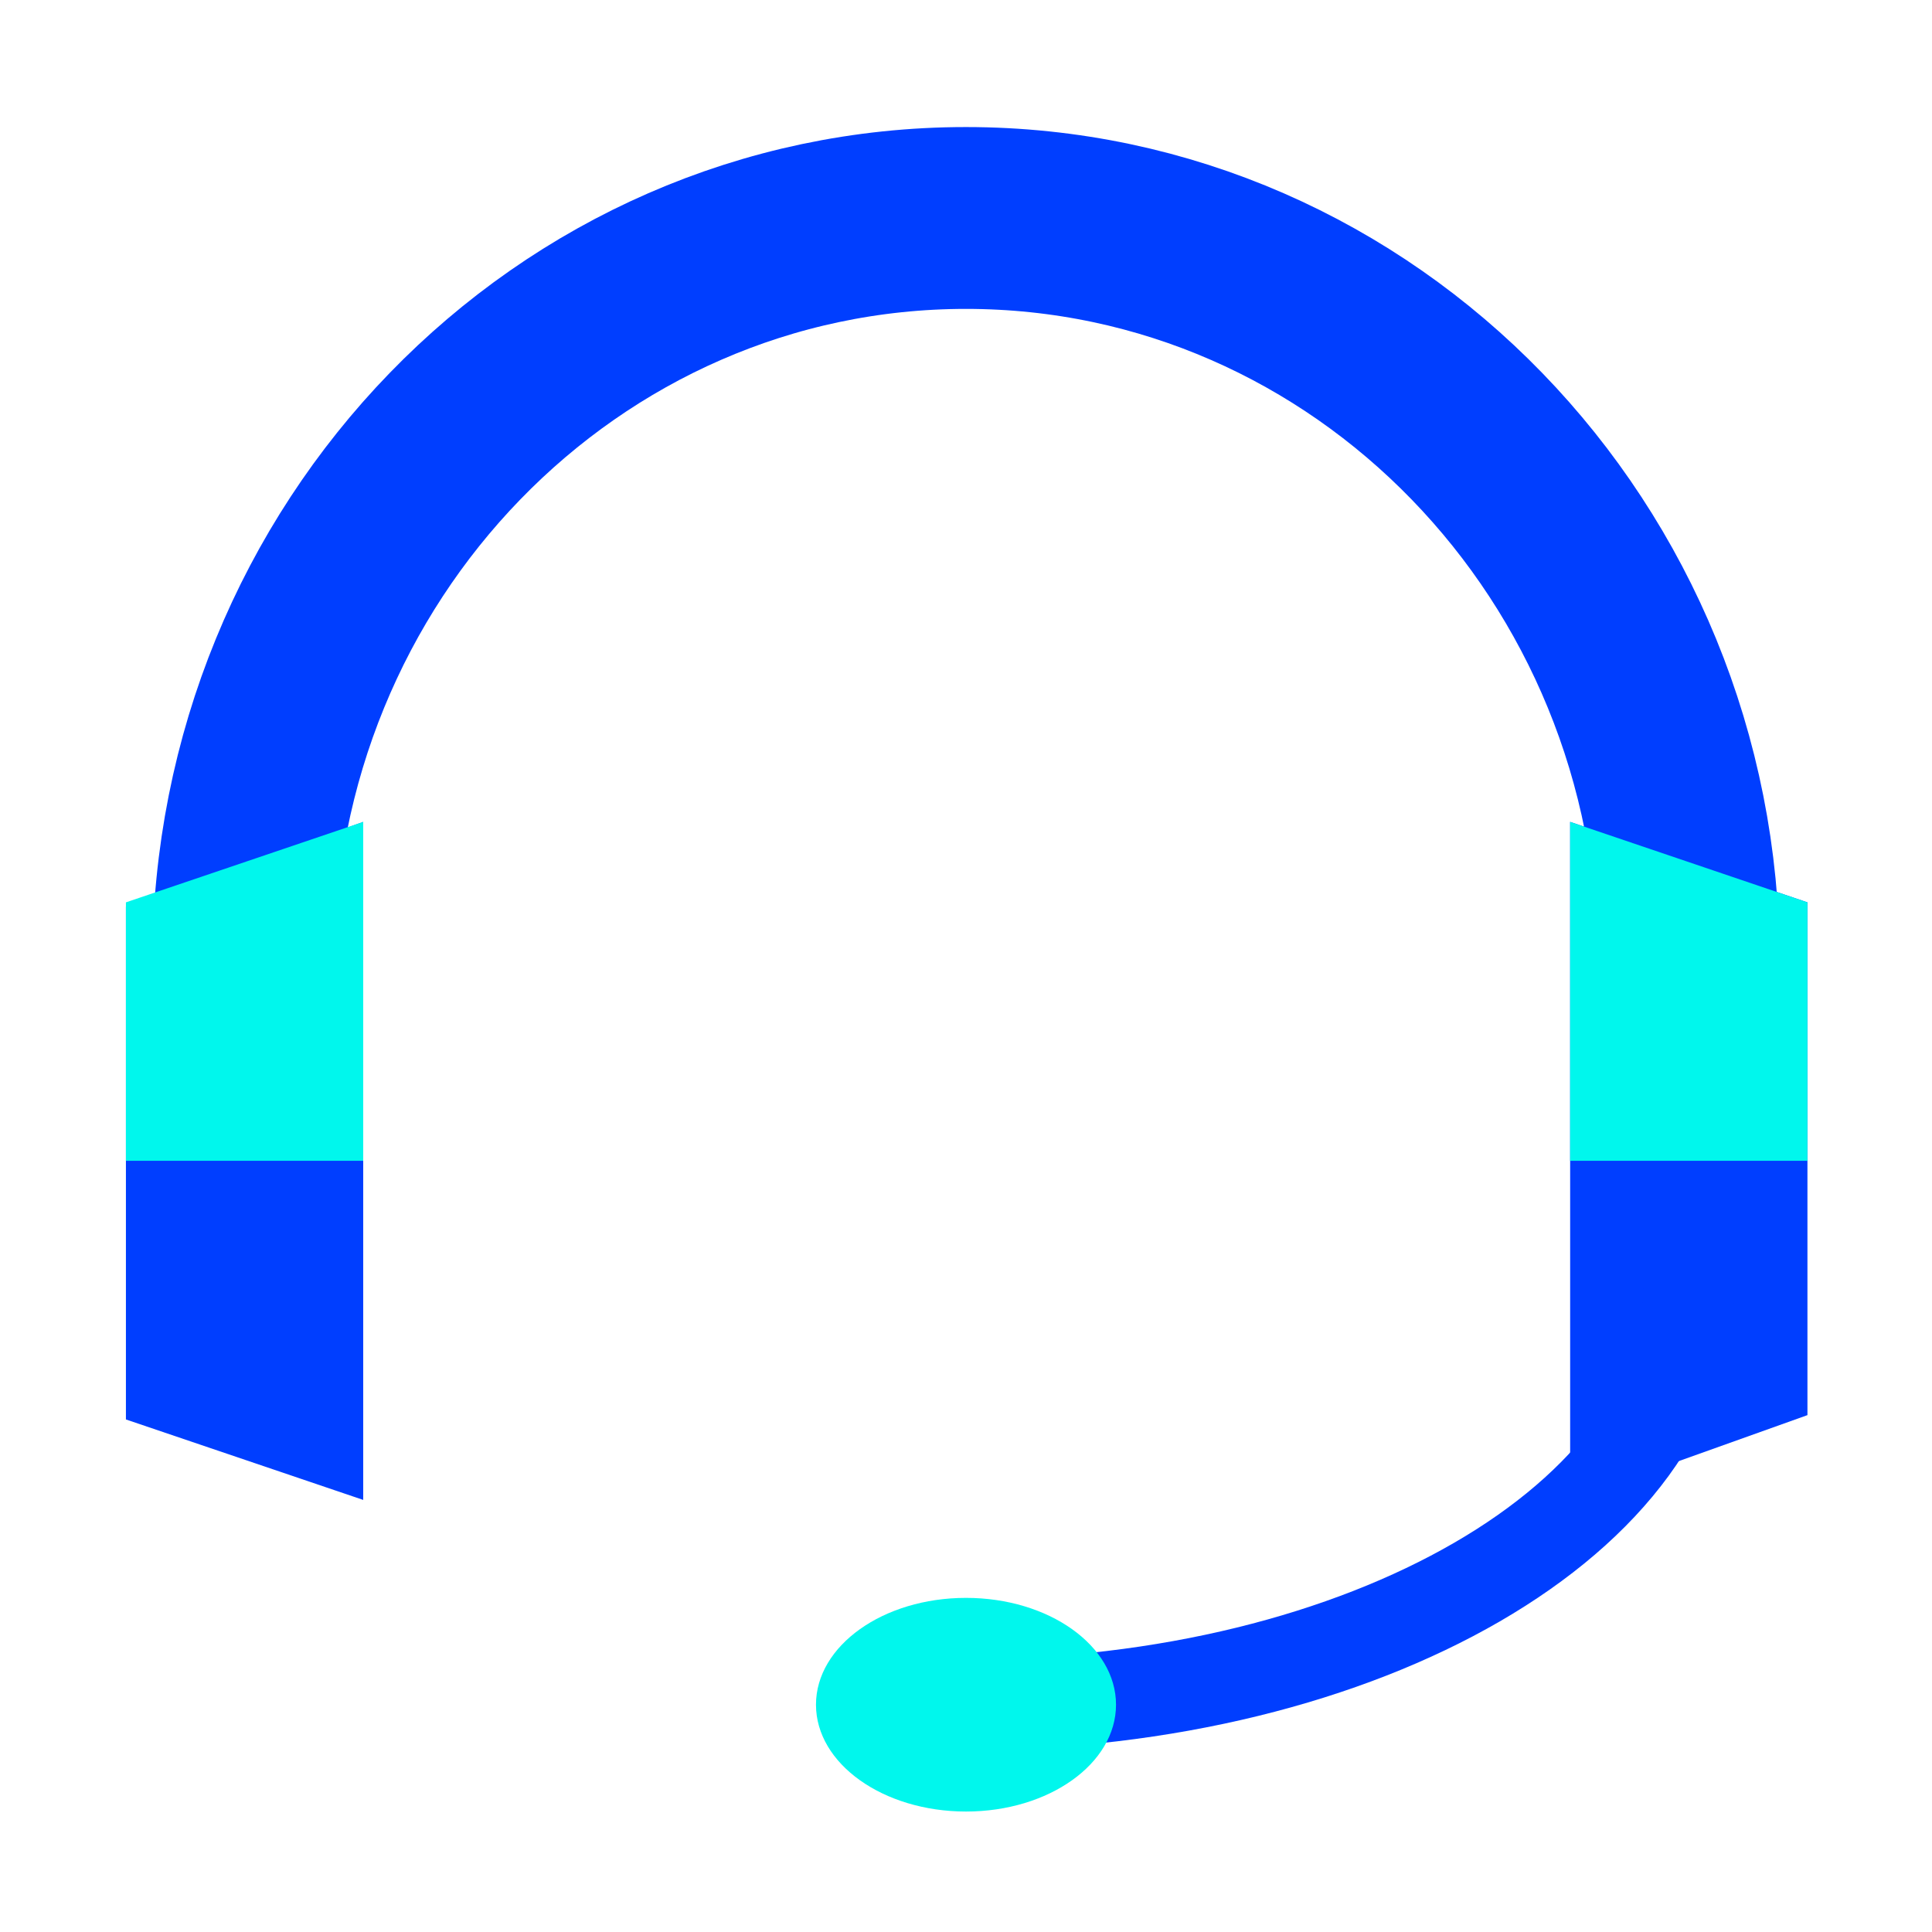 <?xml version="1.0" encoding="UTF-8"?>
<svg xmlns="http://www.w3.org/2000/svg" id="ARTWORK" viewBox="0 0 85 85">
  <defs>
    <style>
      .cls-1 {
        fill: #00f7ed;
      }

      .cls-2 {
        stroke-width: 4px;
      }

      .cls-2, .cls-3 {
        fill: none;
        stroke: #003eff;
        stroke-miterlimit: 10;
      }

      .cls-4 {
        fill: #003eff;
      }

      .cls-3 {
        stroke-width: 8px;
      }
    </style>
  </defs>
  <path class="cls-3" d="M74.3,42.39c0-18.11-14.24-32.8-31.8-32.8S10.7,24.27,10.7,42.39"></path>
  <polygon class="cls-4" points="79.52 62.26 69.08 65.99 69.08 36.16 79.52 39.7 79.52 62.26"></polygon>
  <polygon class="cls-1" points="69.08 51.07 69.08 36.16 79.52 39.7 79.52 51.07 69.08 51.07"></polygon>
  <polygon class="cls-4" points="5.54 39.89 15.98 36.16 15.98 65.99 5.54 62.45 5.54 39.89"></polygon>
  <polygon class="cls-1" points="15.98 51.07 15.98 36.16 5.54 39.7 5.54 51.07 15.98 51.07"></polygon>
  <path class="cls-2" d="M42.5,75c17.56,0,31.8-8.25,31.8-18.42"></path>
  <ellipse class="cls-1" cx="42.5" cy="75" rx="6.6" ry="4.7"></ellipse>
</svg>
